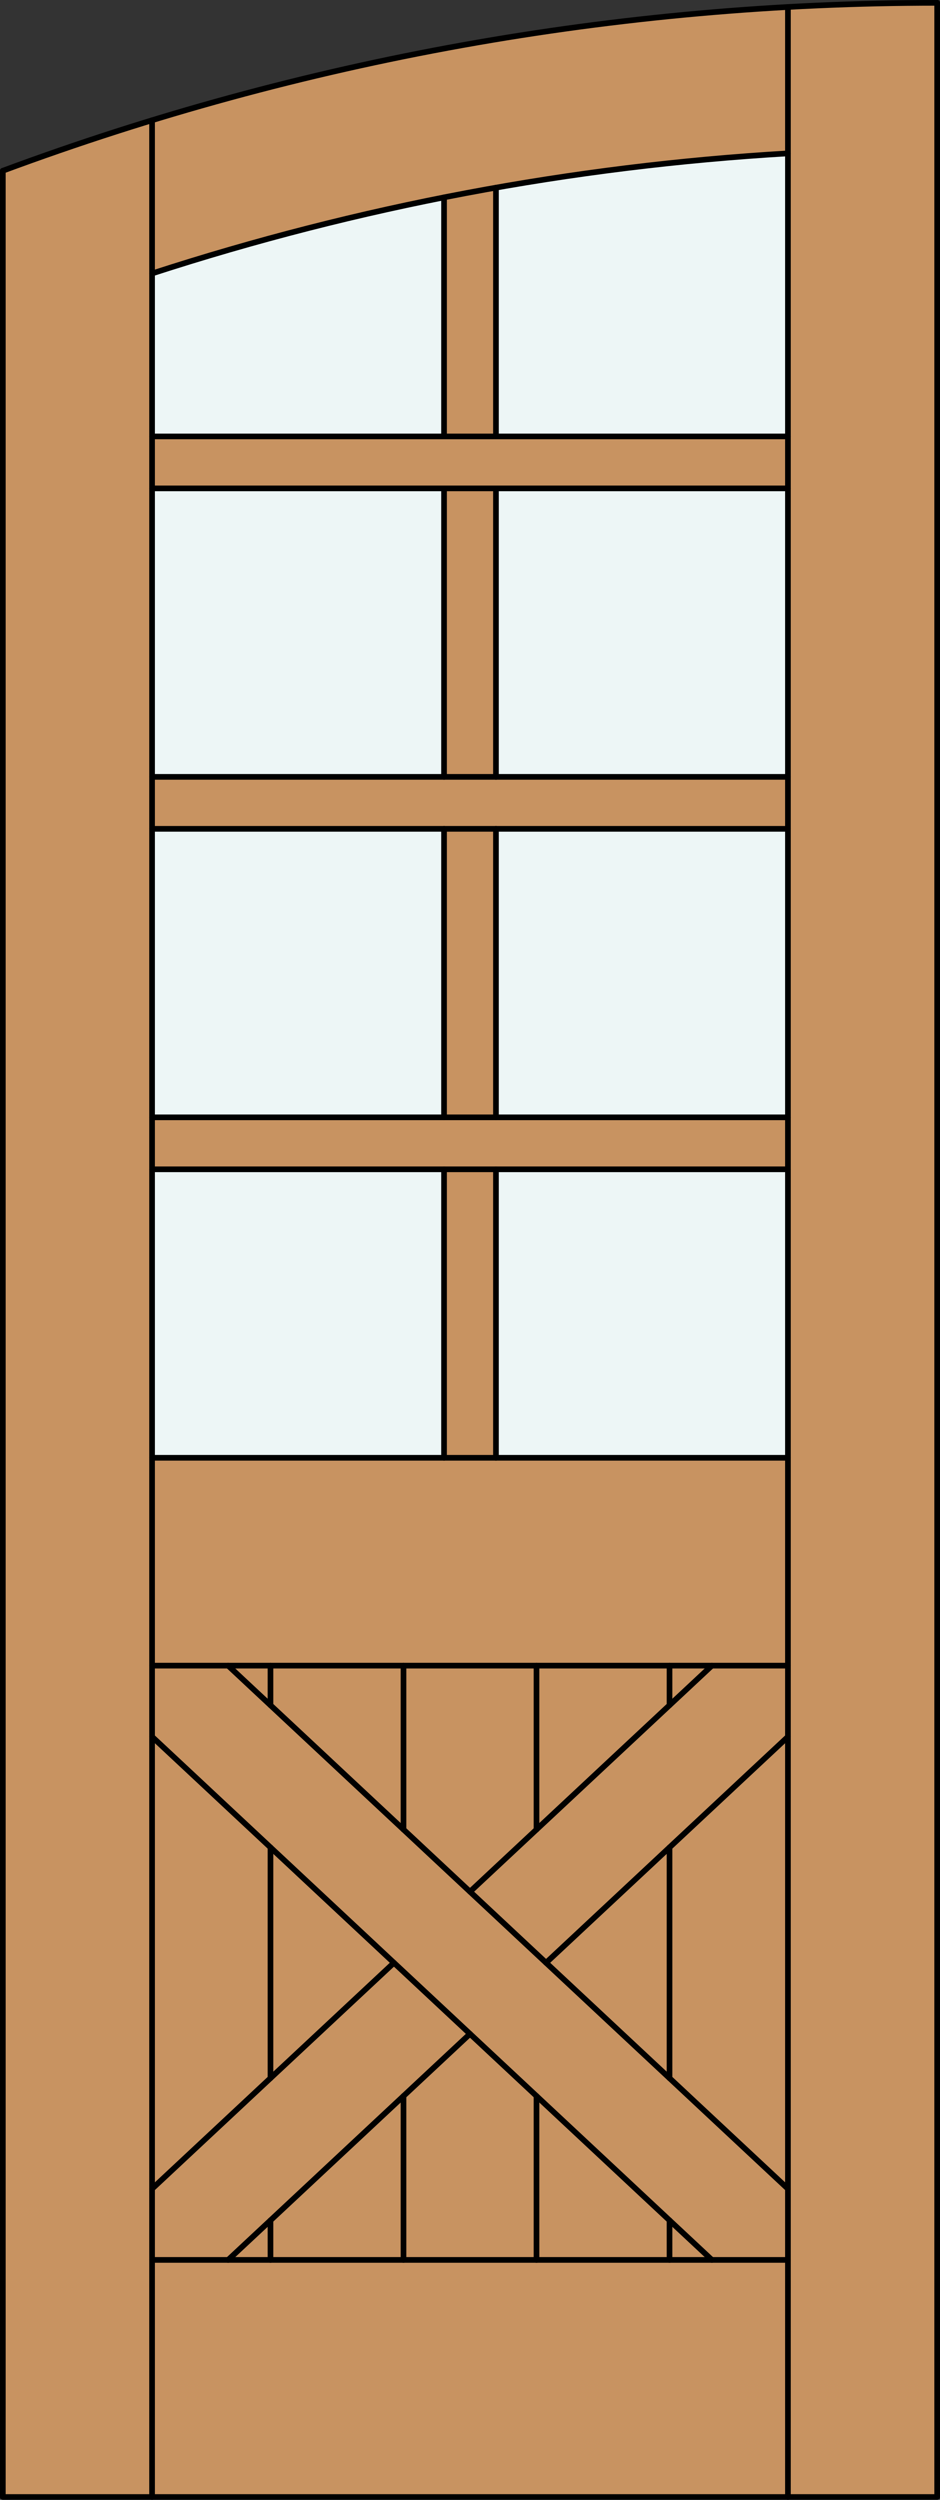<?xml version="1.0" encoding="iso-8859-1"?>
<!-- Generator: Adobe Illustrator 14.0.0, SVG Export Plug-In . SVG Version: 6.00 Build 43363)  -->
<!DOCTYPE svg PUBLIC "-//W3C//DTD SVG 1.1//EN" "http://www.w3.org/Graphics/SVG/1.1/DTD/svg11.dtd">
<svg version="1.1" id="Layer_1" xmlns="http://www.w3.org/2000/svg" xmlns:xlink="http://www.w3.org/1999/xlink" x="0px" y="0px"
	 width="83.012px" height="220.531px" viewBox="46.163 568.28 83.012 220.531"
	 style="enable-background:new 46.163 568.28 83.012 220.531;" xml:space="preserve">
<rect x="46.163" y="568.28" width="83.012" height="220.531" fill="#333333" stroke="none"/>
<style type="text/css">
<![CDATA[
	.st0{fill:#EDF6F6;}
	.st1{fill:#C89361;}
	.st2{fill:none;stroke:#000000;stroke-width:0.5;stroke-linecap:round;stroke-linejoin:round;}
]]>
</style>
<g id="DOOR_FILL">
	<path class="st1" d="M46.413,583.343c26.406-9.797,54.347-14.813,82.512-14.813v220.031H46.413V583.343z"/>
</g>
<g id="GLASS">
	<rect x="59.592" y="641.399" class="st0" width="25.785" height="25.45"/>
	<rect x="59.592" y="671.434" class="st0" width="25.785" height="25.45"/>
	<rect x="89.961" y="671.434" class="st0" width="25.785" height="25.45"/>
	<rect x="89.961" y="641.399" class="st0" width="25.785" height="25.45"/>
	<rect x="89.961" y="611.365" class="st0" width="25.785" height="25.45"/>
	<path class="st0" d="M115.746,606.781H89.961v-21.949c8.53-1.504,17.139-2.514,25.785-3.022V606.781z"/>
	<rect x="59.592" y="611.365" class="st0" width="25.785" height="25.45"/>
	<path class="st0" d="M85.377,606.781H59.592v-14.376c8.455-2.747,17.065-4.989,25.785-6.716V606.781z"/>
</g>
<g id="_x31_">
	<polyline class="st2" points="46.413,583.343 46.413,788.562 128.925,788.562 128.925,568.53 	"/>
	<line class="st2" x1="59.592" y1="788.562" x2="59.592" y2="578.888"/>
	<line class="st2" x1="115.746" y1="788.562" x2="115.746" y2="568.896"/>
	<line class="st2" x1="115.746" y1="767.647" x2="59.592" y2="767.647"/>
	<path class="st2" d="M128.925,568.53c-28.165,0-56.105,5.016-82.512,14.813"/>
	<path class="st2" d="M115.746,581.811c-19.093,1.123-37.964,4.685-56.154,10.595"/>
	<line class="st2" x1="59.592" y1="666.85" x2="115.746" y2="666.85"/>
	<line class="st2" x1="85.377" y1="666.85" x2="85.377" y2="641.399"/>
	<line class="st2" x1="115.746" y1="641.399" x2="59.592" y2="641.399"/>
	<line class="st2" x1="89.961" y1="611.365" x2="89.961" y2="636.815"/>
	<line class="st2" x1="59.592" y1="636.815" x2="115.746" y2="636.815"/>
	<line class="st2" x1="85.377" y1="636.815" x2="85.377" y2="611.365"/>
	<line class="st2" x1="115.746" y1="611.365" x2="59.592" y2="611.365"/>
	<line class="st2" x1="85.377" y1="606.781" x2="85.377" y2="585.689"/>
	<line class="st2" x1="66.309" y1="715.221" x2="115.746" y2="761.376"/>
	<line class="st2" x1="59.592" y1="721.491" x2="109.029" y2="767.647"/>
	<line class="st2" x1="87.669" y1="747.705" x2="66.309" y2="767.647"/>
	<line class="st2" x1="89.961" y1="584.832" x2="89.961" y2="606.781"/>
	<line class="st2" x1="85.377" y1="696.884" x2="85.377" y2="671.434"/>
	<line class="st2" x1="115.746" y1="671.434" x2="59.592" y2="671.434"/>
	<line class="st2" x1="115.746" y1="721.491" x2="94.386" y2="741.434"/>
	<line class="st2" x1="89.961" y1="671.434" x2="89.961" y2="696.884"/>
	<line class="st2" x1="59.592" y1="715.221" x2="115.746" y2="715.221"/>
	<line class="st2" x1="59.592" y1="696.884" x2="115.746" y2="696.884"/>
	<line class="st2" x1="80.952" y1="741.434" x2="59.592" y2="761.376"/>
	<line class="st2" x1="89.961" y1="641.399" x2="89.961" y2="666.85"/>
	<line class="st2" x1="59.592" y1="606.781" x2="115.746" y2="606.781"/>
	<line class="st2" x1="109.029" y1="715.221" x2="87.669" y2="735.162"/>
	<line class="st2" x1="81.796" y1="767.647" x2="81.796" y2="753.188"/>
	<line class="st2" x1="81.796" y1="729.68" x2="81.796" y2="715.221"/>
	<line class="st2" x1="70.049" y1="767.647" x2="70.049" y2="764.156"/>
	<line class="st2" x1="70.049" y1="751.613" x2="70.049" y2="731.255"/>
	<line class="st2" x1="70.049" y1="718.712" x2="70.049" y2="715.221"/>
	<line class="st2" x1="93.542" y1="767.647" x2="93.542" y2="753.188"/>
	<line class="st2" x1="93.542" y1="729.68" x2="93.542" y2="715.221"/>
	<line class="st2" x1="105.289" y1="767.647" x2="105.289" y2="764.156"/>
	<line class="st2" x1="105.289" y1="751.613" x2="105.289" y2="731.255"/>
	<line class="st2" x1="105.289" y1="718.712" x2="105.289" y2="715.221"/>
</g>
<g id="_x30_">
</g>
<g id="Layer_1_1_">
</g>
</svg>
